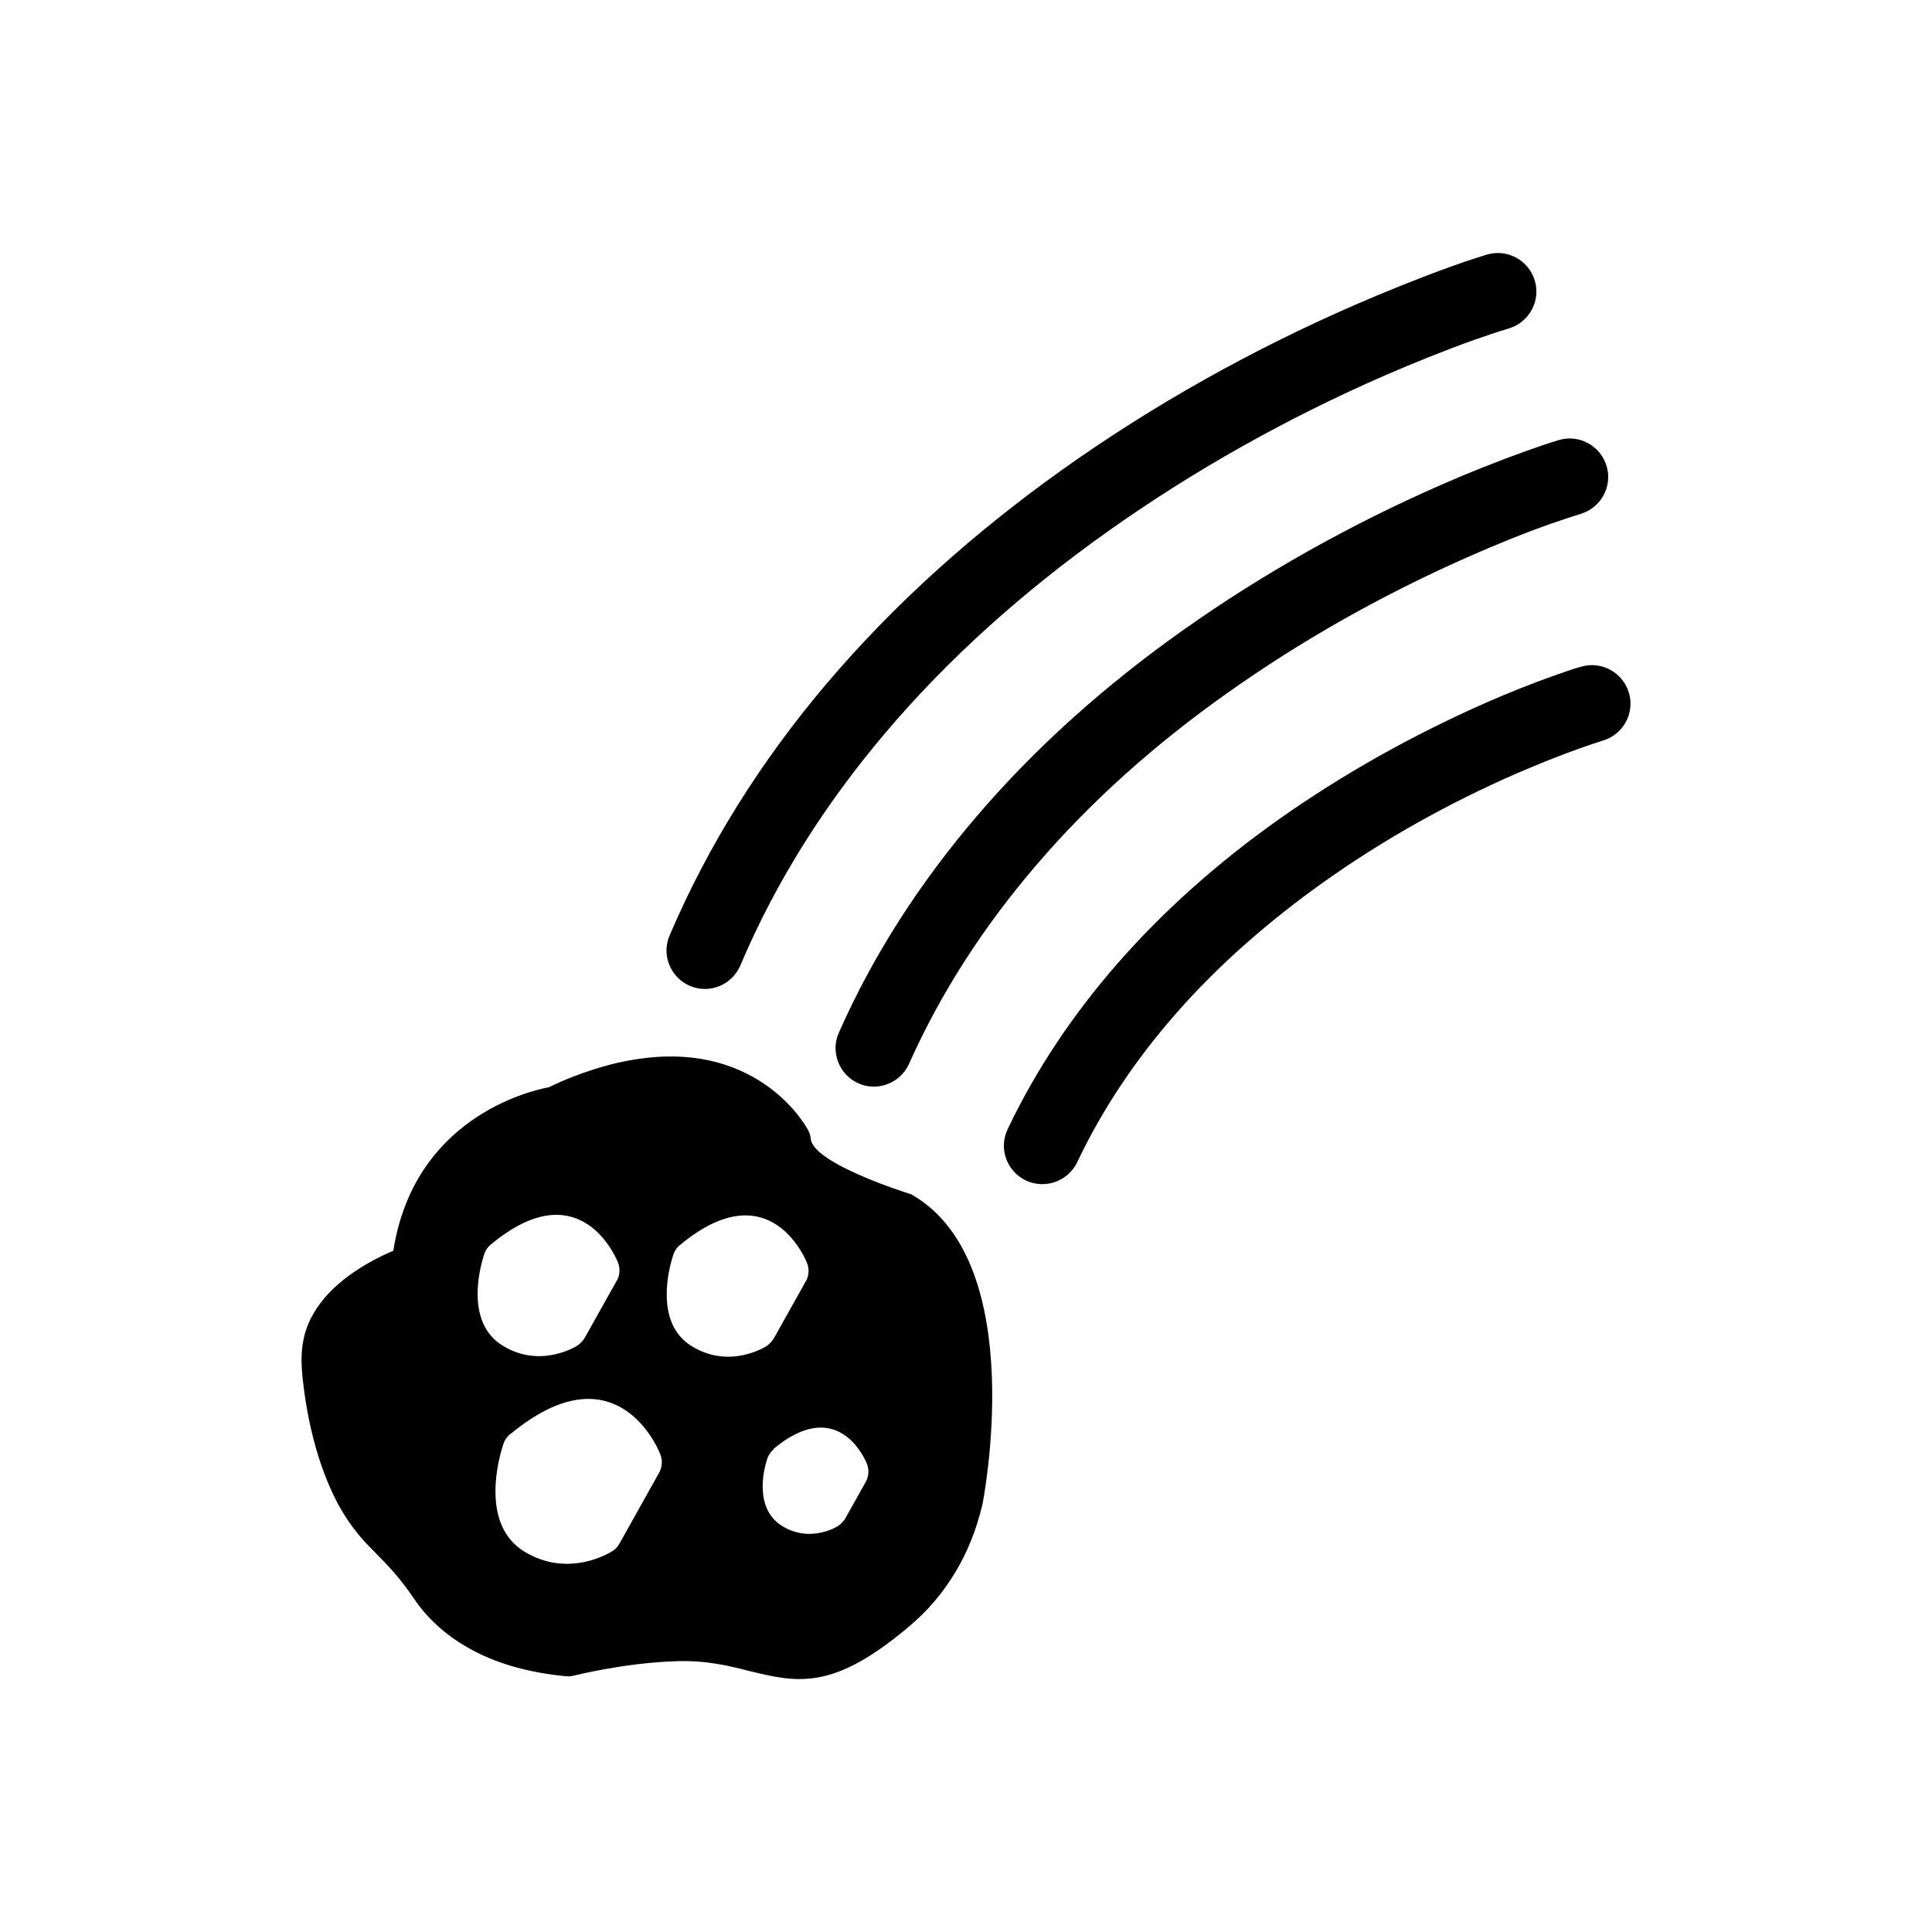 <?xml version="1.0" encoding="UTF-8"?>
<!-- Uploaded to: SVG Repo, www.svgrepo.com, Generator: SVG Repo Mixer Tools -->
<svg fill="#000000" width="800px" height="800px" version="1.1" viewBox="144 144 512 512" xmlns="http://www.w3.org/2000/svg">
 <g fill-rule="evenodd">
  <path d="m538.04 211.48c5.387-1.625 11.07 1.477 12.691 6.863 1.625 5.387-1.477 11.07-6.863 12.691-3.027 0.887-6.125 1.992-9.152 3.027-8.043 2.879-16.086 6.125-23.91 9.52-25.68 11.219-50.625 25.164-73.426 41.398-21.695 15.422-41.844 33.207-59.039 53.578-15.645 18.523-28.707 38.965-38.152 61.324-2.215 5.164-8.191 7.602-13.355 5.387-5.164-2.215-7.602-8.191-5.387-13.355 10.332-24.207 24.426-46.418 41.398-66.492 18.301-21.621 39.703-40.59 62.801-57.043 24.059-17.121 50.254-31.734 77.34-43.539 8.34-3.617 16.75-7.012 25.312-10.109 3.246-1.18 6.566-2.289 9.891-3.32z"/>
  <path d="m557.07 260.63c5.387-1.625 11.07 1.477 12.691 6.863 1.625 5.387-1.477 11.07-6.863 12.691-2.656 0.812-5.387 1.77-8.043 2.656-7.086 2.508-14.168 5.387-21.031 8.414-22.582 9.891-44.5 22.141-64.645 36.457-18.672 13.211-36.012 28.484-50.848 45.902-13.504 15.793-24.941 33.281-33.43 52.32-2.289 5.094-8.34 7.453-13.43 5.164-5.094-2.289-7.453-8.34-5.164-13.43 9.223-20.883 21.695-39.996 36.531-57.34 15.941-18.672 34.535-35.055 54.535-49.223 21.328-15.129 44.574-28.117 68.484-38.594 7.379-3.246 14.832-6.199 22.434-8.93 2.879-1.031 5.828-2.066 8.781-2.953z"/>
  <path d="m562.98 320.7c5.387-1.625 11.07 1.477 12.691 6.863 1.625 5.387-1.477 11.07-6.863 12.691-2.141 0.664-4.281 1.402-6.348 2.141-5.609 1.992-11.219 4.281-16.68 6.641-17.934 7.824-35.348 17.562-51.289 28.93-14.168 10.109-27.453 21.621-38.891 34.684-10.406 11.883-19.336 25.016-26.125 39.332-2.434 5.094-8.488 7.231-13.578 4.871-5.094-2.434-7.305-8.488-4.871-13.578 7.602-16.016 17.562-30.699 29.223-44.055 12.547-14.316 26.938-26.938 42.434-37.93 17.195-12.176 35.863-22.582 55.125-31.07 5.902-2.582 11.953-5.019 18.008-7.16 2.363-0.812 4.723-1.699 7.086-2.363z"/>
  <path d="m404.39 542.54c0-0.148 12.691-63.465-18.449-81.766-0.367-0.223-0.812-0.441-1.18-0.516-0.074 0-25.312-7.894-25.902-14.465-0.074-0.812-0.297-1.551-0.664-2.215 0-0.074-12.102-23.469-44.352-19.039-3.836 0.516-7.969 1.402-12.324 2.805-3.762 1.18-7.824 2.731-12.102 4.797-5.535 1.031-35.719 8.414-41.18 43.32-5.238 2.215-15.055 7.231-20.367 15.352-2.434 3.691-3.469 7.16-3.836 10.848-0.297 3.394 0 6.492 0.441 9.891 0.59 4.797 1.77 11.734 4.059 18.891 1.699 5.238 3.91 10.625 6.938 15.352 2.879 4.5 5.461 7.16 8.34 10.035 2.879 2.953 6.125 6.199 10.035 12.027 3.172 4.648 8.266 9.891 16.457 14.02 5.977 3.027 13.727 5.387 23.688 6.348 0.664 0.074 1.402 0 1.992-0.148 0.074 0 13.285-3.394 27.156-3.836 7.894-0.297 13.875 1.18 19.113 2.508 12.988 3.172 22.434 5.535 43.023-12.027 4.356-3.691 8.488-8.34 11.953-14.168 3.027-5.019 5.461-10.848 7.086-17.711l0.074-0.223zm-46.859-58.965-8.266 14.758c-0.441 0.887-1.18 1.699-2.066 2.363 0 0-9.668 6.348-19.852 0.074-10.184-6.199-5.902-21.18-5.019-23.91 0.297-1.105 0.961-2.215 1.918-2.953 22.582-18.746 32.324 1.77 33.504 4.5 0.738 1.625 0.738 3.543-0.223 5.238zm-50.109-0.148-8.266 14.758c-0.441 0.887-1.18 1.699-2.066 2.363 0 0-9.668 6.348-19.852 0.074-10.184-6.199-5.902-21.18-5.019-23.91 0.297-1.105 0.961-2.215 1.918-2.953 22.582-18.746 32.324 1.77 33.504 4.5 0.738 1.625 0.738 3.543-0.223 5.238zm-28.117 40.59c26.938-22.285 38.375 2.141 39.555 5.094 0.738 1.625 0.738 3.543-0.223 5.238l-10.406 18.598c-0.441 0.812-1.105 1.625-1.992 2.141 0 0-11.289 7.453-23.32 0.074-11.883-7.305-6.566-25.312-5.609-28.191 0.297-1.105 0.961-2.141 1.918-2.953zm69.738 3.91c16.086-13.355 23.395 1.031 24.5 3.543 0.812 1.625 0.812 3.617-0.148 5.312l-5.164 9.223c-0.441 0.887-1.18 1.699-2.066 2.363 0 0-7.231 4.723-14.832 0.074-7.602-4.648-4.871-15.129-4.133-17.414 0.297-1.18 0.961-2.215 1.918-3.027z"/>
 </g>
</svg>
